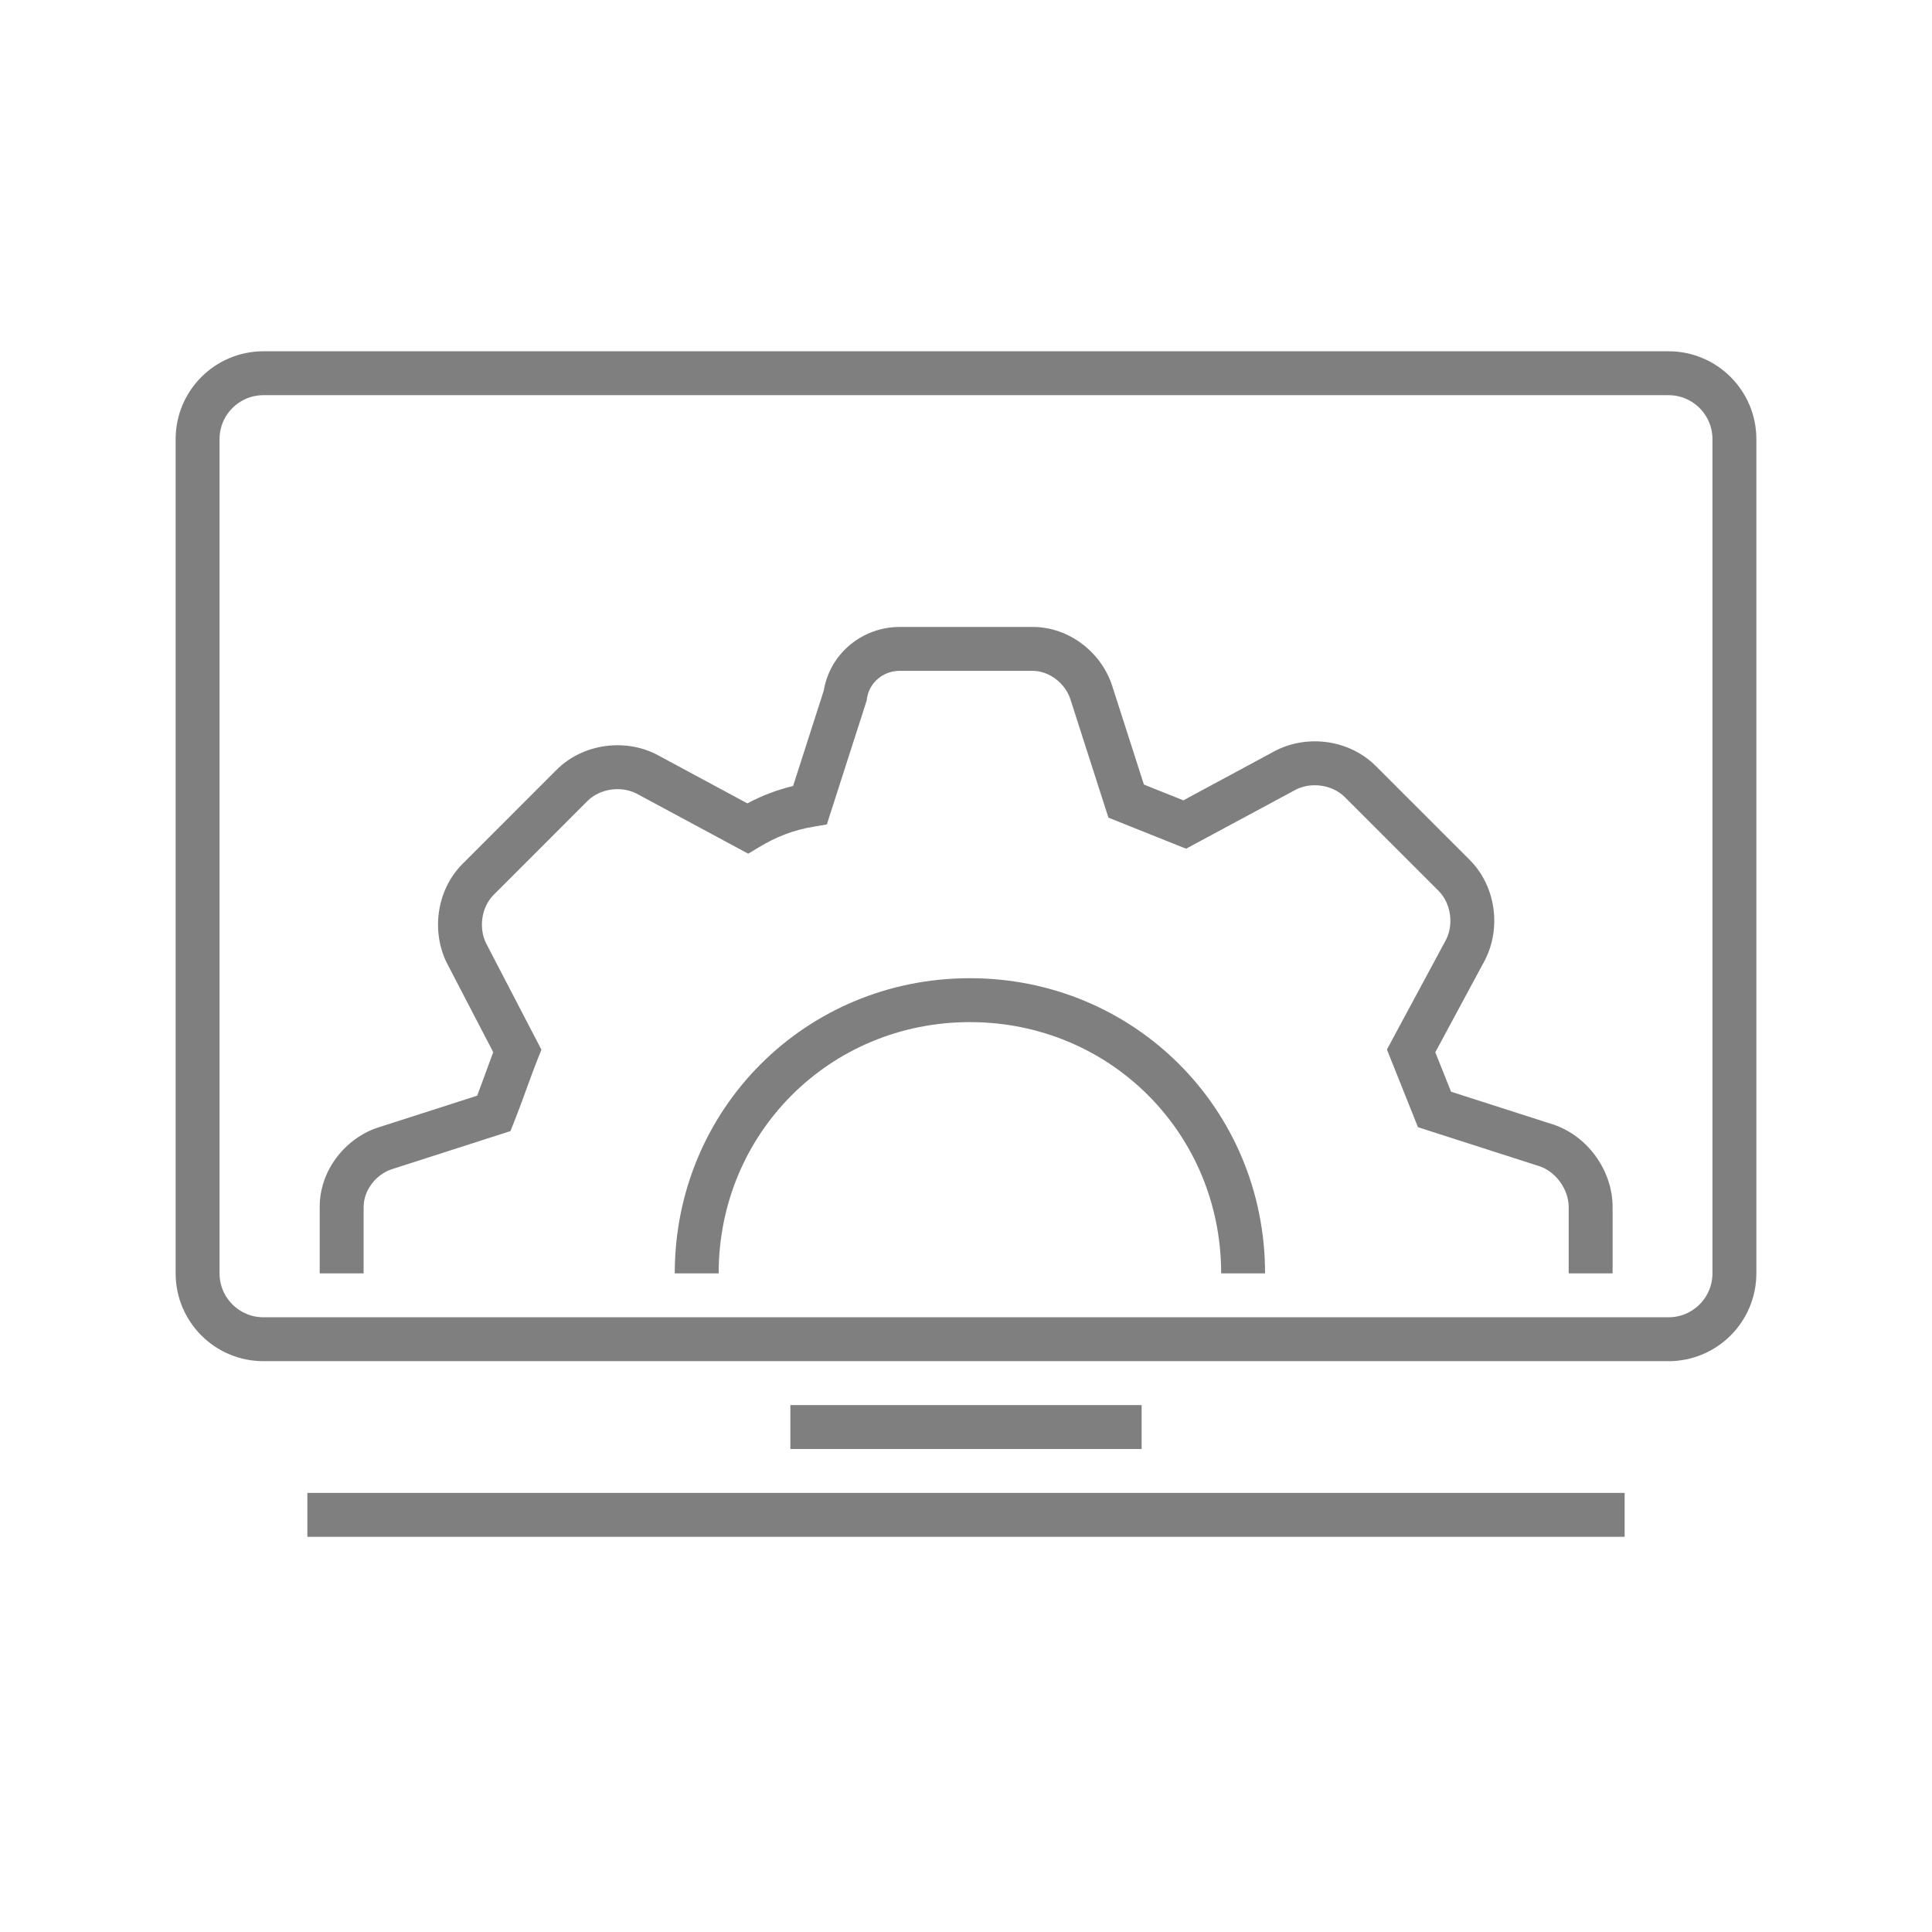 <svg xmlns="http://www.w3.org/2000/svg" width="44" height="44" viewBox="0 0 44 44" fill="none"><g opacity="0.5"><path d="M4.5 10C4.5 9.172 5.172 8.5 6 8.5H38C38.828 8.5 39.5 9.172 39.5 10V29C39.5 29.828 38.828 30.5 38 30.5H6C5.172 30.5 4.5 29.828 4.5 29V10Z" stroke="black"></path><path fill-rule="evenodd" clip-rule="evenodd" d="M36.726 29V27.489C36.726 26.654 36.145 25.833 35.305 25.588L33.047 24.863L32.688 23.965L33.822 21.859L33.825 21.853L33.828 21.846C34.186 21.13 34.073 20.184 33.468 19.58L31.335 17.447C30.73 16.842 29.784 16.728 29.069 17.086L29.062 17.09L29.055 17.093L26.95 18.227L26.052 17.868L25.324 15.603L25.324 15.603L25.322 15.598C25.084 14.881 24.373 14.278 23.515 14.278H20.492C19.645 14.278 18.904 14.875 18.76 15.729L18.062 17.901C17.686 17.99 17.348 18.123 17.02 18.296L14.952 17.182L14.945 17.178L14.938 17.175C14.223 16.817 13.277 16.931 12.672 17.535L10.539 19.669C9.934 20.273 9.821 21.219 10.178 21.935L10.178 21.935L10.182 21.942L11.233 23.963C11.17 24.13 11.107 24.302 11.046 24.469L11.046 24.469L11.045 24.474C10.985 24.639 10.926 24.8 10.868 24.953L8.606 25.68L8.606 25.68L8.601 25.681C7.884 25.92 7.281 26.63 7.281 27.489V29H8.281V27.489C8.281 27.104 8.566 26.748 8.915 26.631L11.401 25.832L11.625 25.76L11.712 25.541C11.804 25.312 11.895 25.061 11.983 24.82L11.983 24.82L11.985 24.815C12.074 24.569 12.16 24.333 12.245 24.119L12.331 23.906L12.225 23.703L11.071 21.484C10.898 21.134 10.962 20.659 11.246 20.376L13.379 18.242C13.662 17.96 14.134 17.895 14.485 18.067L16.789 19.307L17.039 19.442L17.283 19.296C17.68 19.057 18.066 18.904 18.53 18.827L18.831 18.776L18.924 18.486L19.724 15.998L19.737 15.957L19.743 15.915C19.795 15.548 20.11 15.278 20.492 15.278H23.515C23.899 15.278 24.255 15.562 24.373 15.912L24.374 15.914L25.172 18.398L25.244 18.621L25.462 18.709L26.796 19.242L27.012 19.329L27.218 19.218L29.522 17.978C29.872 17.806 30.345 17.871 30.628 18.154L32.761 20.287C33.044 20.57 33.109 21.042 32.937 21.393L31.697 23.696L31.586 23.902L31.673 24.119L32.206 25.452L32.293 25.671L32.517 25.743L35.006 26.543L35.014 26.545L35.022 26.547C35.422 26.662 35.726 27.082 35.726 27.489V29H36.726ZM28.811 29C28.811 25.257 25.832 22.278 22.089 22.278C18.346 22.278 15.367 25.257 15.367 29H16.367C16.367 25.809 18.898 23.278 22.089 23.278C25.279 23.278 27.811 25.809 27.811 29H28.811Z" fill="black"></path><line x1="7" y1="34.5" x2="37" y2="34.5" stroke="black"></line><line x1="18" y1="32.5" x2="26" y2="32.5" stroke="black"></line></g></svg>